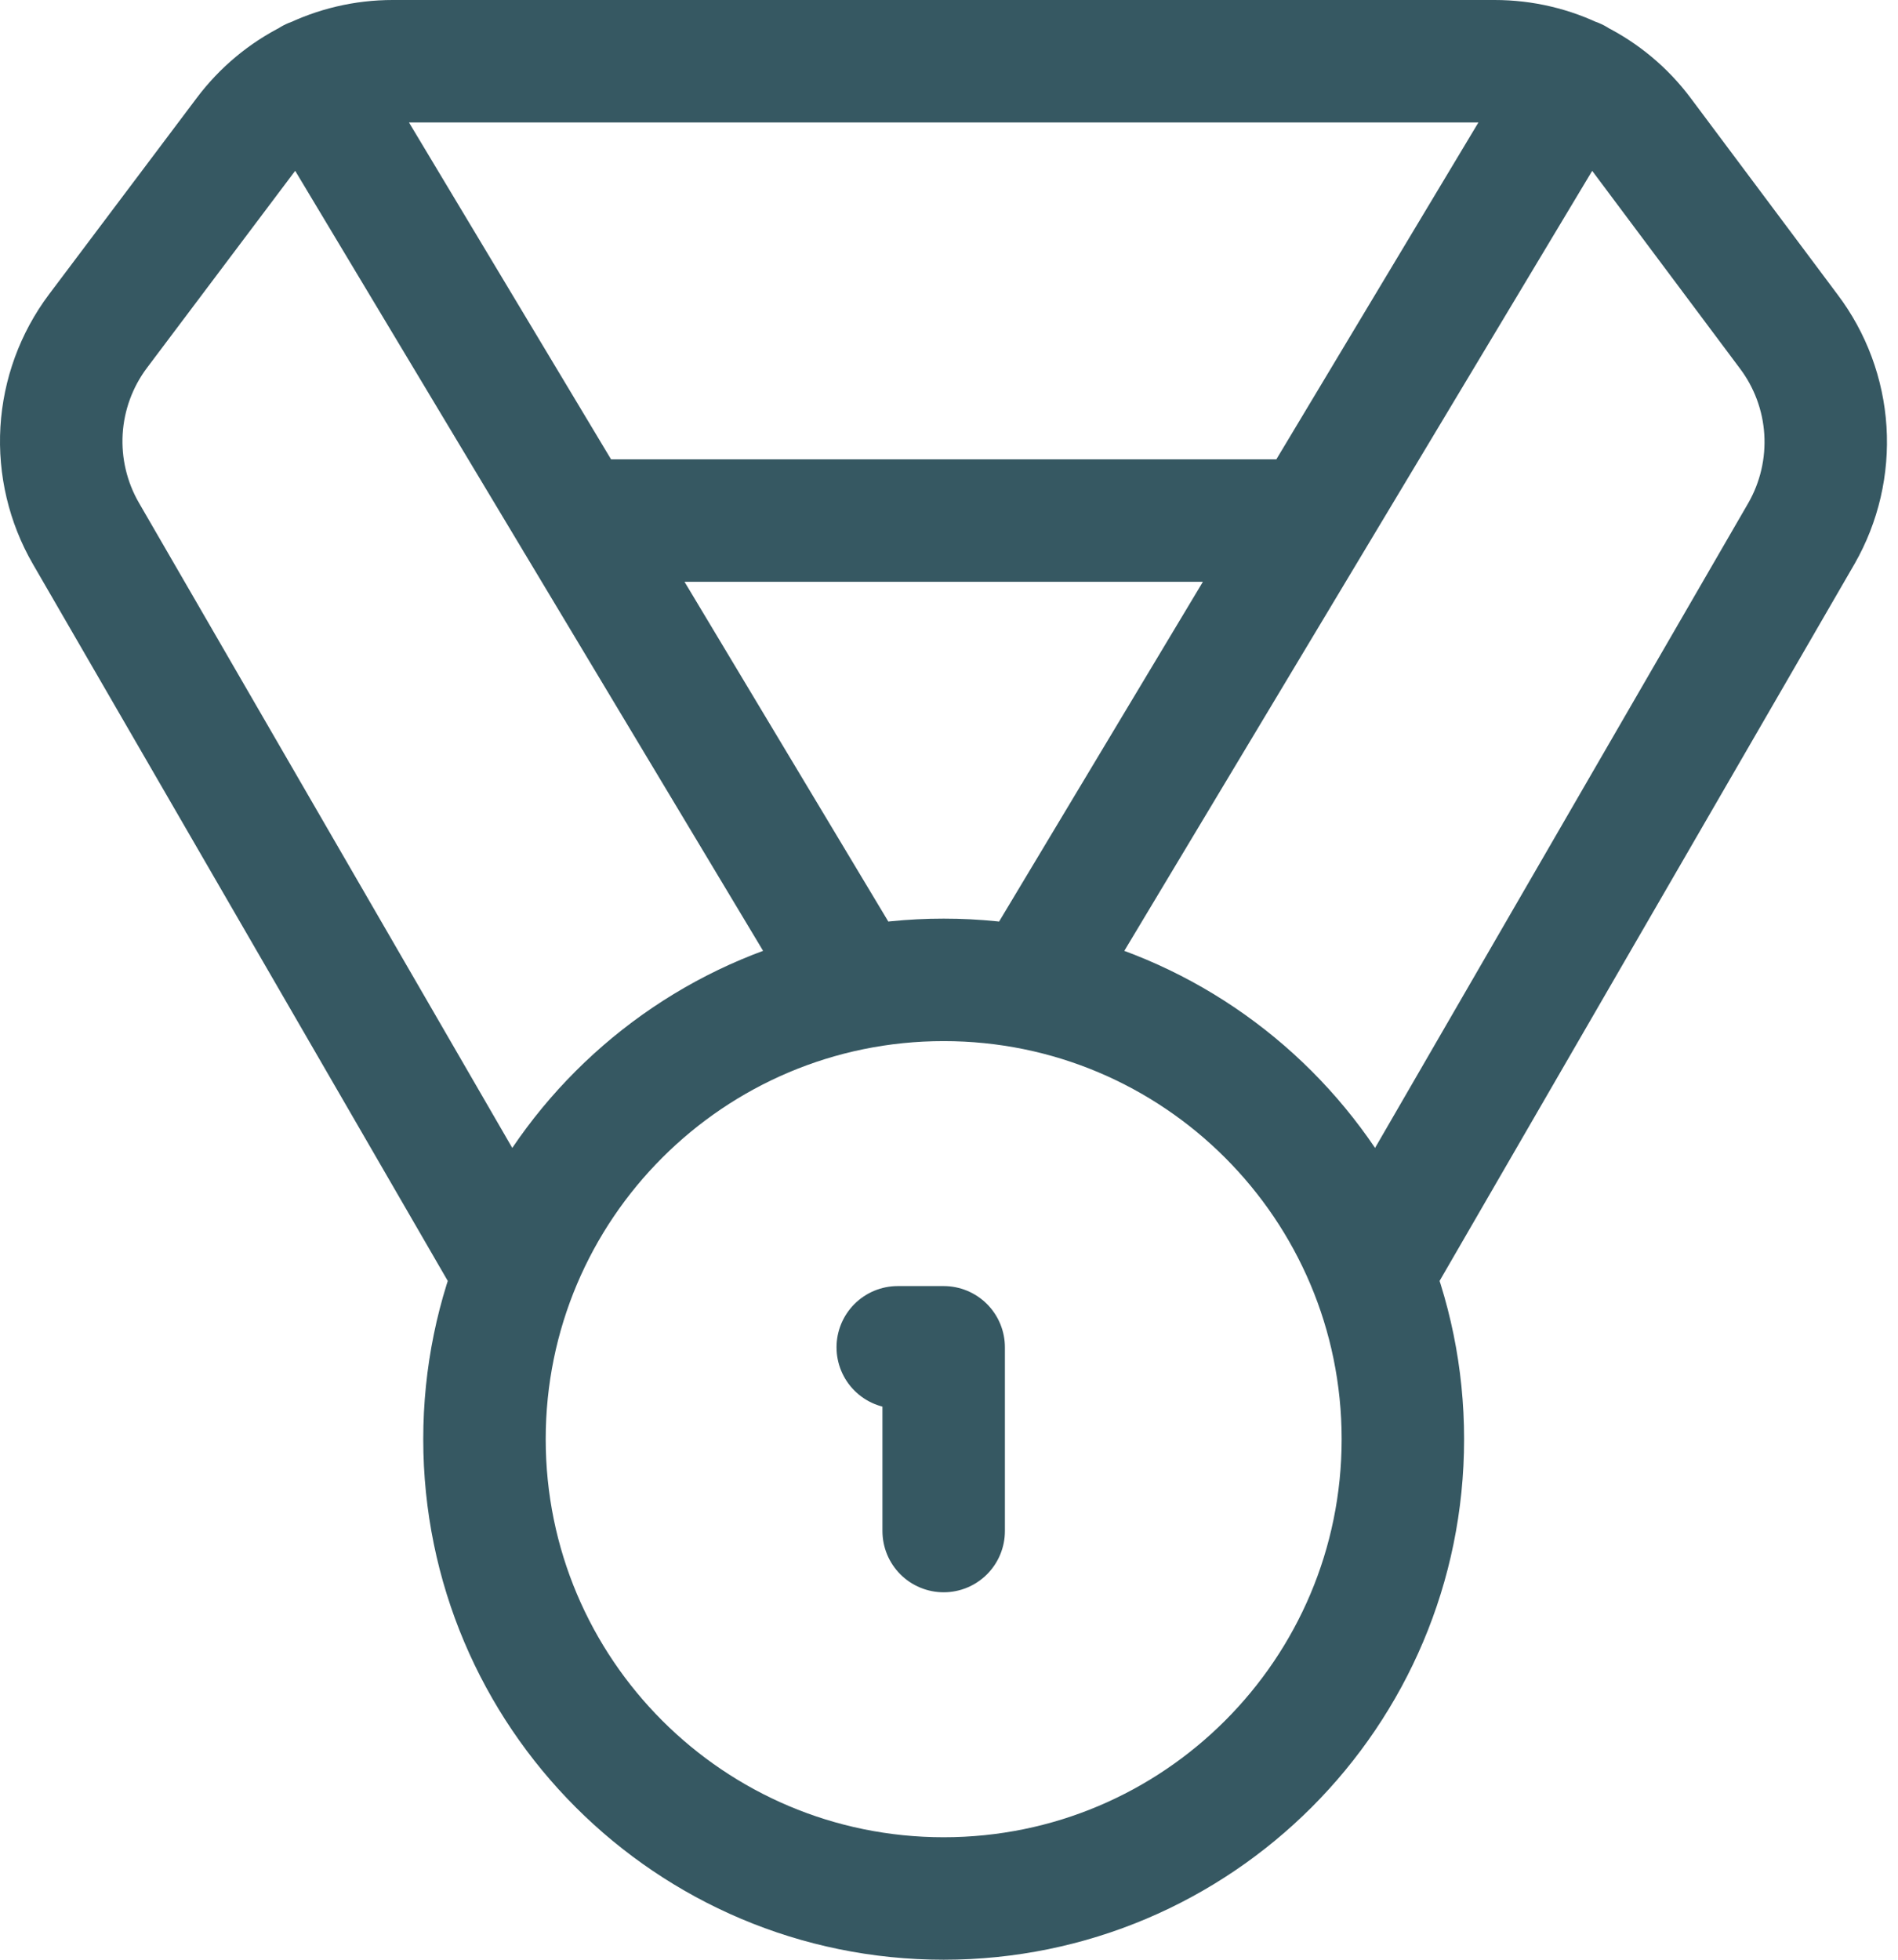 <svg width="31" height="32" viewBox="0 0 31 32" fill="none" xmlns="http://www.w3.org/2000/svg">
<path d="M8.228 20.5L1.403 8.71C1.109 8.201 0.971 7.617 1.005 7.031C1.04 6.444 1.246 5.88 1.598 5.41L4.013 2.2C4.293 1.827 4.655 1.525 5.072 1.317C5.488 1.108 5.948 1 6.413 1H24.413C24.879 1 25.338 1.108 25.755 1.317C26.172 1.525 26.534 1.827 26.813 2.2L29.213 5.41C29.568 5.879 29.777 6.442 29.814 7.028C29.851 7.615 29.715 8.2 29.423 8.71L22.598 20.5M13.914 16L5.094 1.3M16.913 16L25.733 1.3M9.413 8.5H21.413M15.413 25V22H14.663M22.913 23.5C22.913 27.642 19.555 31 15.413 31C11.271 31 7.913 27.642 7.913 23.5C7.913 19.358 11.271 16 15.413 16C19.555 16 22.913 19.358 22.913 23.5Z" stroke="#365862" stroke-width="2" stroke-linecap="round" stroke-linejoin="round"/>
</svg>
